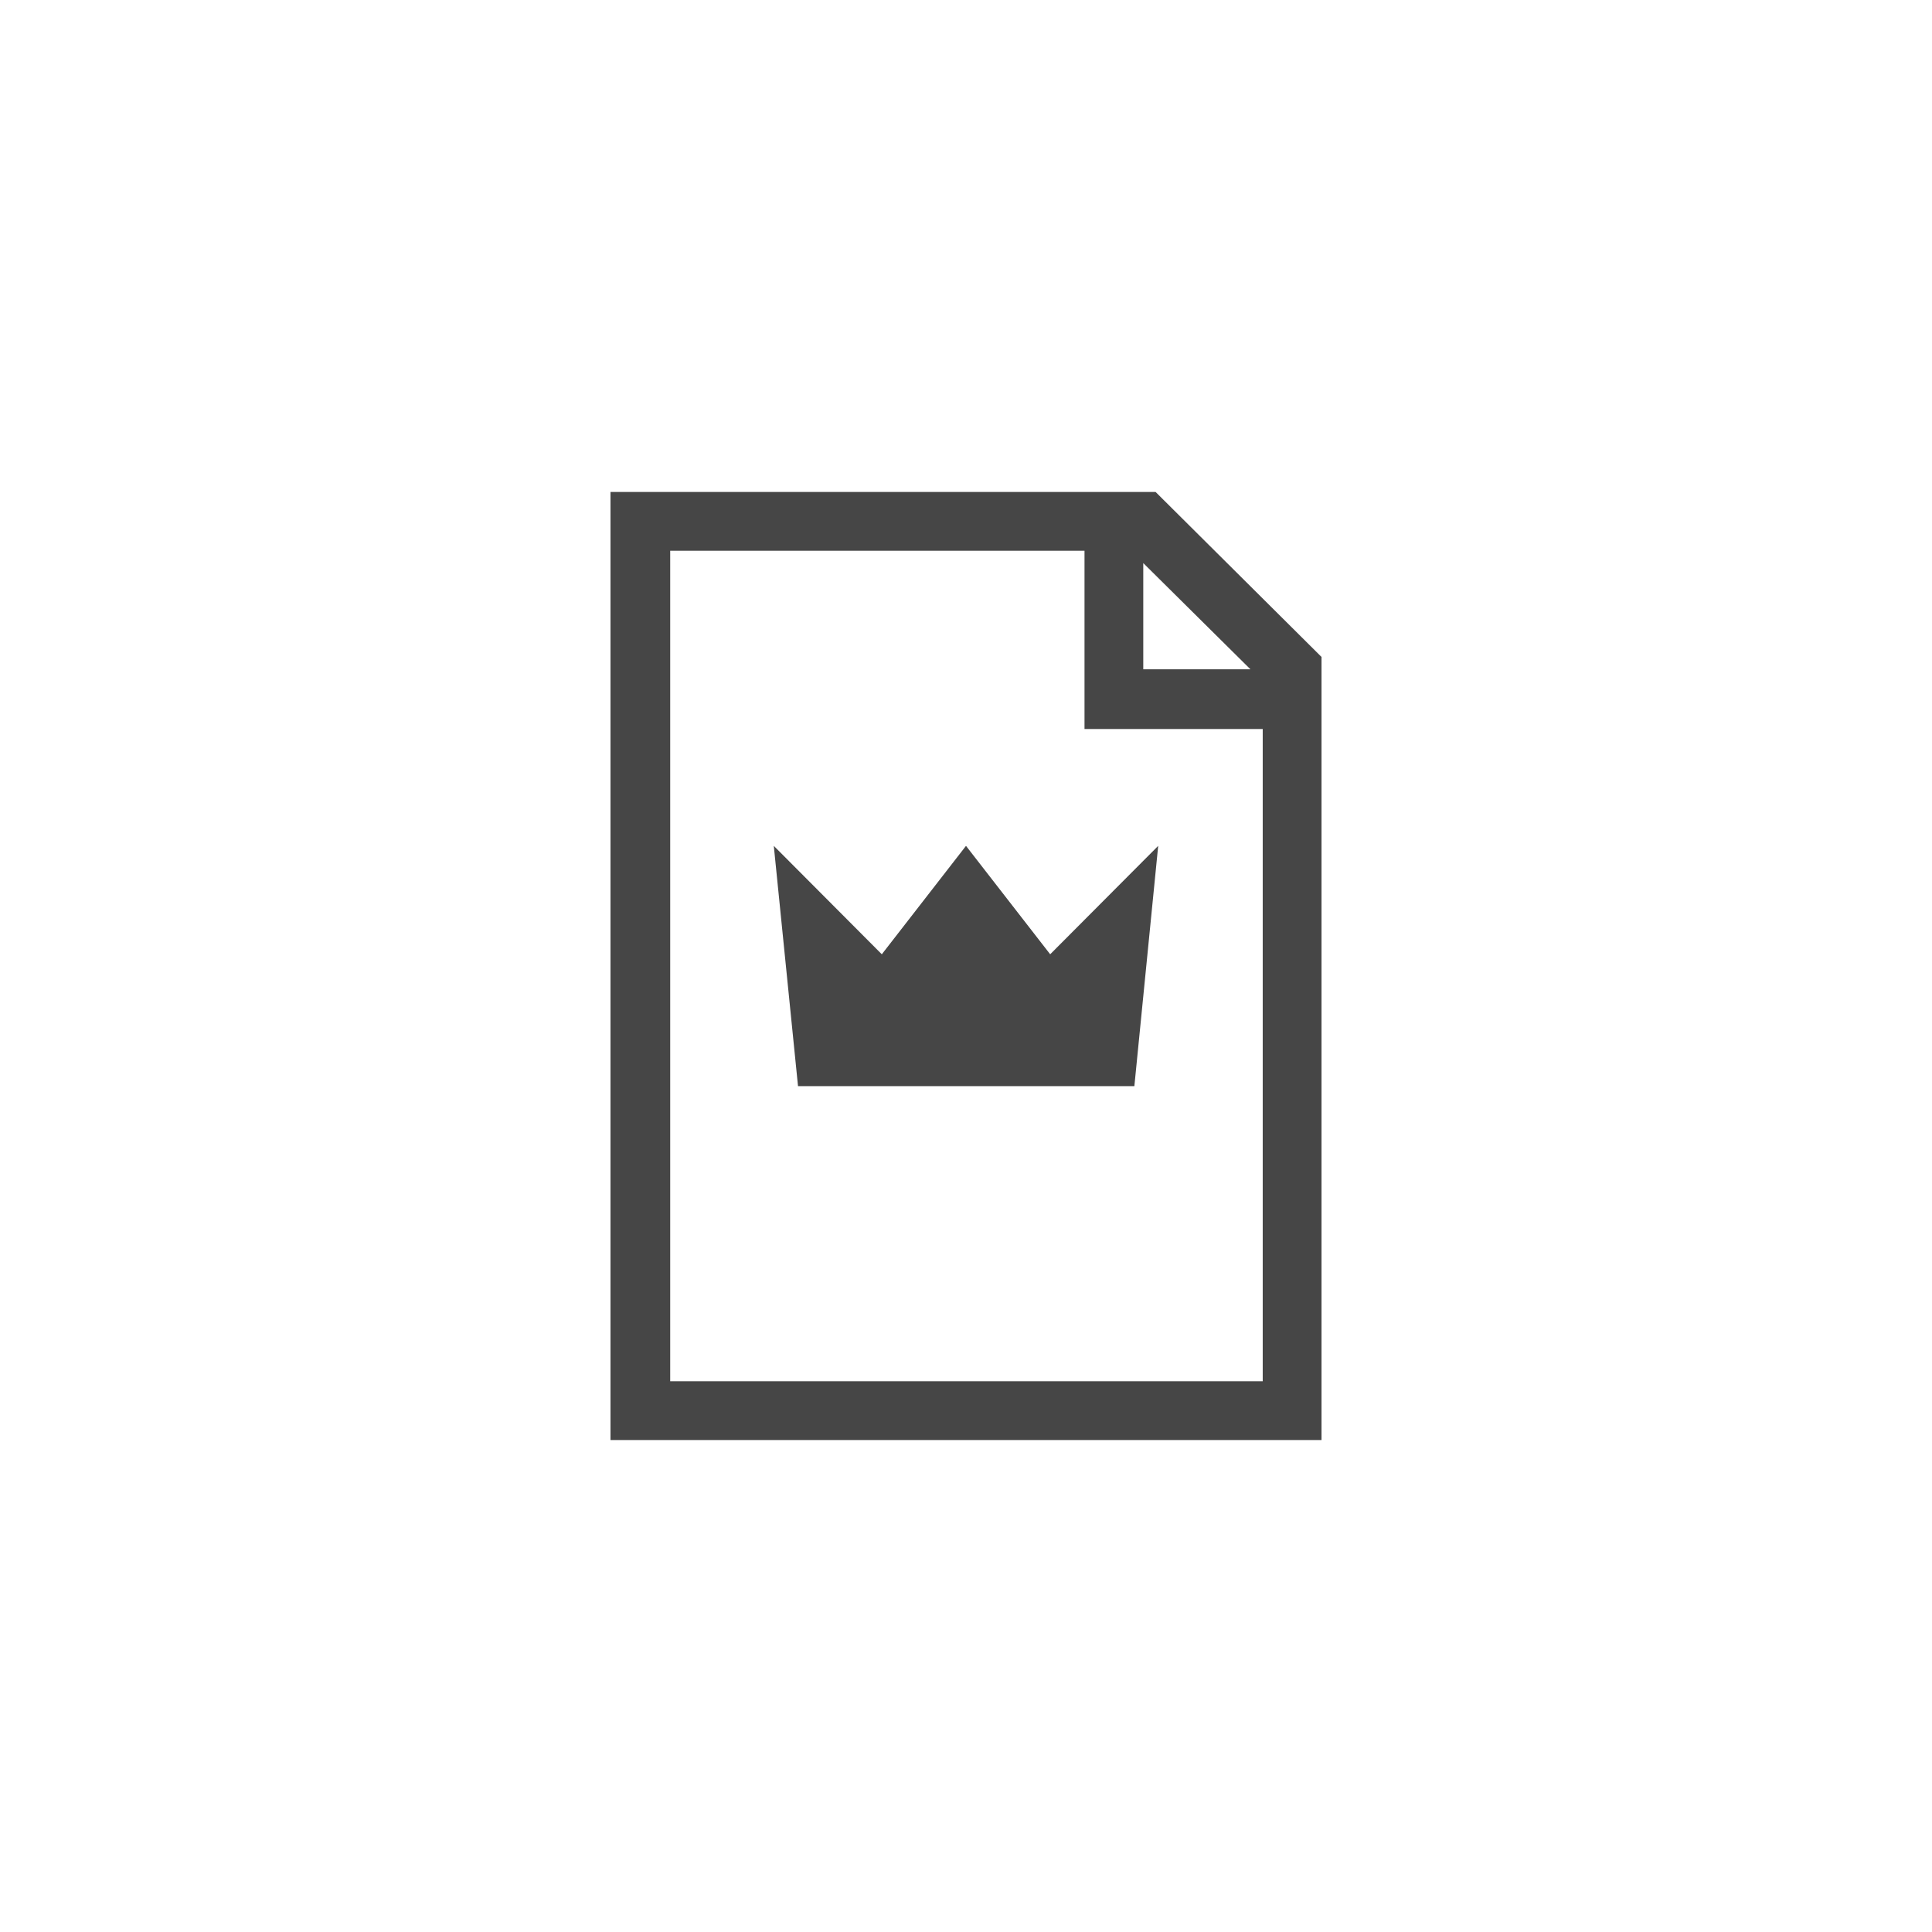 <?xml version="1.0" encoding="UTF-8"?> <!-- Generator: Adobe Illustrator 16.0.3, SVG Export Plug-In . SVG Version: 6.00 Build 0) --> <svg xmlns="http://www.w3.org/2000/svg" xmlns:xlink="http://www.w3.org/1999/xlink" id="Layer_1" x="0px" y="0px" width="1417.32px" height="1417.32px" viewBox="0 0 1417.32 1417.32" xml:space="preserve"> <rect x="0" fill="none" width="1417.32" height="1417.32"></rect> <g> <path fill="#464646" d="M969.463,481.938v574.459H447.857V360.924h399.905L969.463,481.938z M926.336,1013.27V534.79H795.597 V404.046H491.662v609.224H926.336z M838.705,490.979h78.596l-78.596-77.892V490.979z"></path> </g> <g> <path fill="#464646" d="M832.176,796.785h-246.75l-17.766-176.25l79.242,79.524l61.758-79.524l61.758,79.524l79.242-79.524 L832.176,796.785z"></path> </g> </svg> 